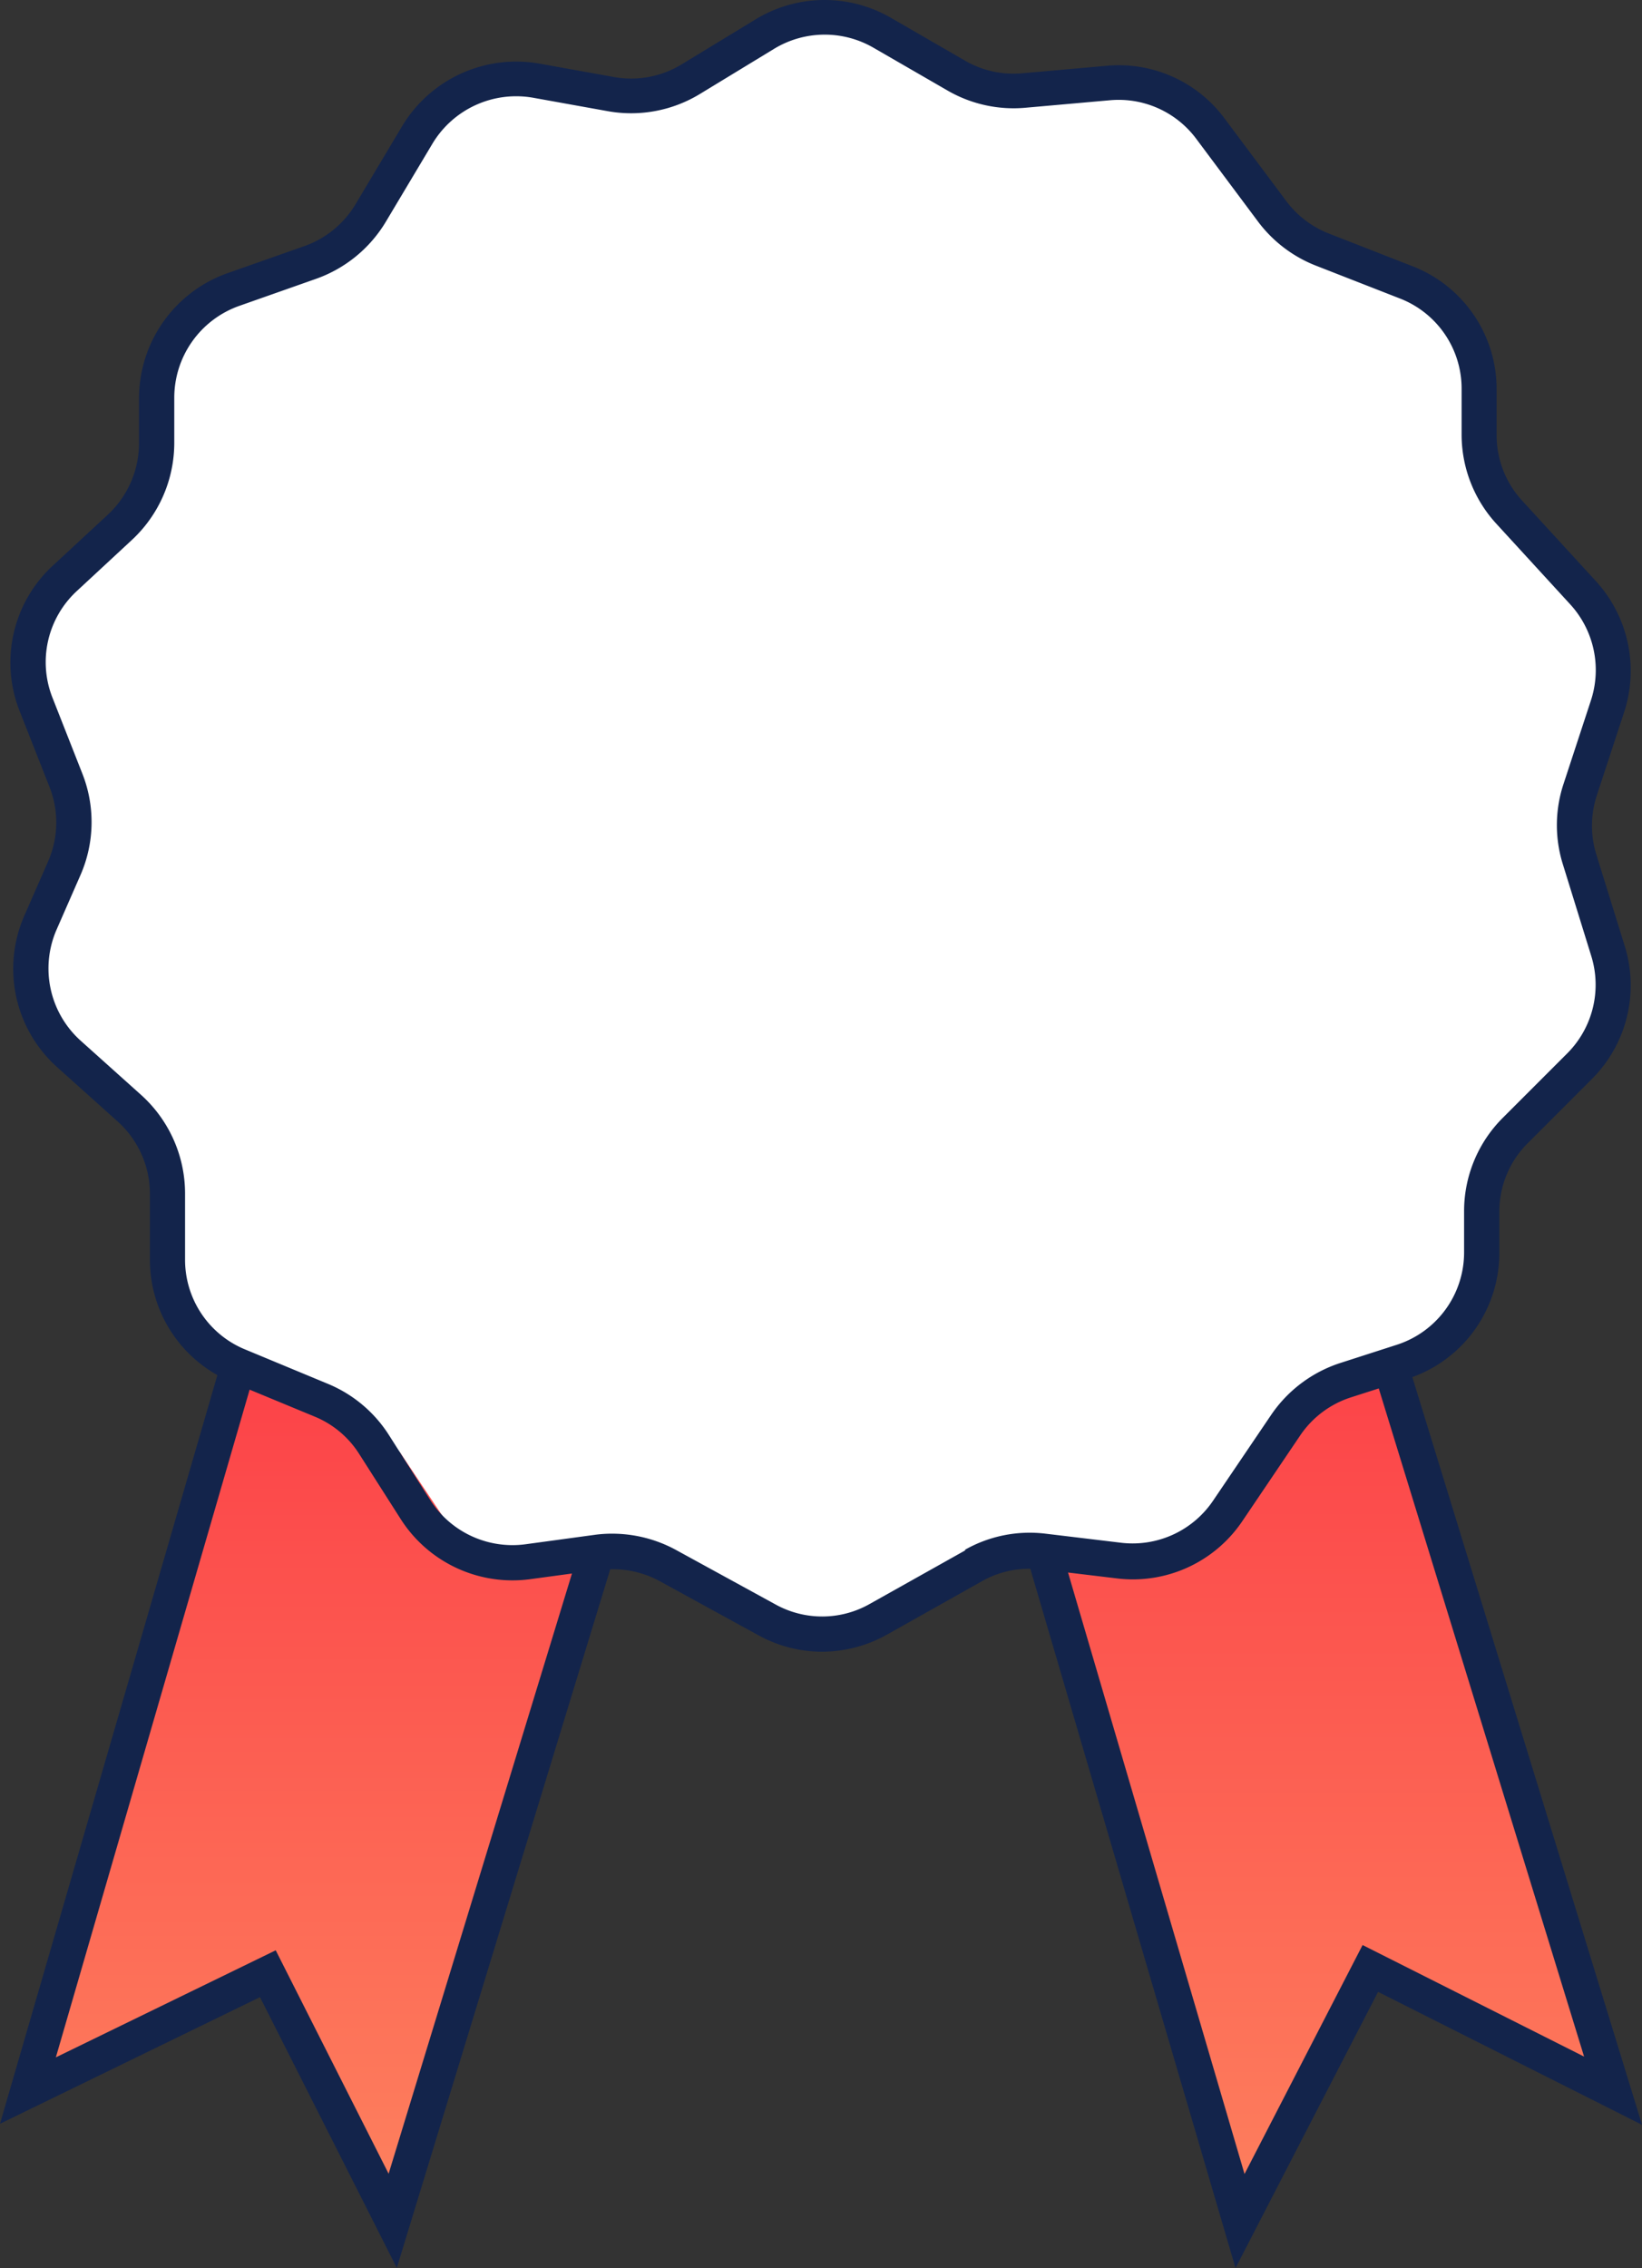 <svg xmlns="http://www.w3.org/2000/svg" xmlns:xlink="http://www.w3.org/1999/xlink" width="82.196" height="113.497" viewBox="0 0 82.196 113.497">
  <rect x="0" y="0" width="82.196" height="113.497" fill="#333333" stroke="none"/>
  <defs>
    <linearGradient id="linear-gradient" x1="0.5" y1="1" x2="0.5" gradientUnits="objectBoundingBox">
      <stop offset="0" stop-color="#fc4248"/>
      <stop offset="1" stop-color="#fd815e"/>
    </linearGradient>
    <linearGradient id="linear-gradient-2" y1="0" y2="1" xlink:href="#linear-gradient"/>
  </defs>
  <g id="Gruppe_6498" data-name="Gruppe 6498" transform="translate(-1083.581 -4848.212)">
    <g id="Gruppe_6496" data-name="Gruppe 6496" transform="translate(1085.008 4849.155)">
      <path id="Pfad_104245" data-name="Pfad 104245" d="M10.54,43.638,0,6.358l12.016,6.254L18.211,0l10,34.682Z" transform="translate(79.34 110.606) rotate(180)" fill="url(#linear-gradient)"/>
      <path id="Pfad_104244" data-name="Pfad 104244" d="M11677.592,4077.333l-10.54,35.544,12.017-5.963,6.194,12.025,10-33.067Z" transform="translate(-11667.052 -4009.46)" fill="url(#linear-gradient-2)"/>
      <path id="Pfad_104243" data-name="Pfad 104243" d="M11706.61,4083.145l4.718-1.413,5.086-3.116,6.806.931,4.124-2.391,4.519-6.517,6.6-3.154,1.342-3.125,1.1-5.454,5.536-6.871v-3.583l-1.884-6.681,1.884-7.478-1.116-3.167-5.52-5.686v-6.915l-2.246-2.314-7.192-3.019-5.2-6.9-3.738-1.15-5.974,1.15-6.727-4h-3.1l-6.55,4h-3.31l-4.516-1.15-3.485,1.15-4.205,6.9-2.338,2.027-4.9,1.916-2.247,2.5-.636,5.809-1.241,2.414-4.678,3.836v3.227l2.271,6.853-2.271,7.4.817,2.869,5.1,5.883.636,2.592,1.063,6.284,2.2,2.641,6.22,2.192,2.146,2.413,3.061,4.576,2.483.931,5.97-.931,1.855.931Z" transform="translate(-11667.096 -4002.292)" fill="#fff"/>
    </g>
    <g id="Icon_Meistergarantie_pos" transform="translate(1083.581 4848.212)">
      <path id="Pfad_104226" data-name="Pfad 104226" d="M90.845,39.24A22.765,22.765,0,1,0,113.609,62,22.766,22.766,0,0,0,90.845,39.24Zm-2.426,32.5-8.927-8.927,1.245-1.245L88.372,69.2l12.6-13.526,1.292,1.2Z" transform="translate(-49.773 -20.678)" fill="url(#linear-gradient-2)"/>
      <path id="Pfad_104227" data-name="Pfad 104227" d="M107.606,76.549a6.6,6.6,0,0,0,4.358-6.22v-2.05a4.834,4.834,0,0,1,1.427-3.442l3.207-3.207a6.617,6.617,0,0,0,1.645-6.648L116.821,50.4a4.852,4.852,0,0,1,.023-2.96l1.368-4.17a6.648,6.648,0,0,0-1.41-6.549l-3.694-4.029a4.838,4.838,0,0,1-1.28-3.289V27.131a6.591,6.591,0,0,0-4.211-6.173l-4.193-1.639A4.877,4.877,0,0,1,101.3,17.7L98.215,13.57a6.587,6.587,0,0,0-5.9-2.643l-4.24.376a4.827,4.827,0,0,1-2.86-.634L81.505,8.525A6.635,6.635,0,0,0,74.74,8.6l-3.706,2.255a4.848,4.848,0,0,1-3.395.634l-3.724-.67a6.664,6.664,0,0,0-6.872,3.125l-2.332,3.906a4.872,4.872,0,0,1-2.561,2.1L48.3,21.305A6.643,6.643,0,0,0,43.87,27.56v2.255a4.9,4.9,0,0,1-1.556,3.571l-2.76,2.555A6.6,6.6,0,0,0,37.9,43.236l1.486,3.776a4.846,4.846,0,0,1-.07,3.735l-1.186,2.708a6.612,6.612,0,0,0,1.645,7.588L42.8,63.757a4.871,4.871,0,0,1,1.615,3.618v3.3a6.606,6.606,0,0,0,3.377,5.773L36.91,113.914l13.015-6.337,6.848,13.55L67.457,86.163a4.928,4.928,0,0,1,2.449.581L74.88,89.47a6.626,6.626,0,0,0,3.183.822,6.7,6.7,0,0,0,3.248-.857l4.775-2.684a4.789,4.789,0,0,1,2.4-.611l10.272,34.993,7.136-13.82,13.215,6.654-11.5-37.418ZM56.368,116.422l-5.656-11.189L39.706,110.59l9.7-33.413,3.248,1.345A4.793,4.793,0,0,1,54.894,80.4l2.079,3.26a6.637,6.637,0,0,0,6.484,3l2.085-.282-9.18,30.042Zm28.855-31.2L80.448,87.9a4.828,4.828,0,0,1-4.722.023L70.752,85.2a6.679,6.679,0,0,0-3.2-.816,6.282,6.282,0,0,0-.881.059l-3.453.47a4.884,4.884,0,0,1-4.763-2.2L56.38,79.45a6.616,6.616,0,0,0-3.048-2.561l-4.158-1.727a4.849,4.849,0,0,1-3-4.5v-3.3a6.646,6.646,0,0,0-2.2-4.934l-3.025-2.713a4.859,4.859,0,0,1-1.2-5.574l1.186-2.708a6.6,6.6,0,0,0,.094-5.092l-1.486-3.776a4.844,4.844,0,0,1,1.216-5.356l2.755-2.555a6.635,6.635,0,0,0,2.12-4.863V27.537a4.877,4.877,0,0,1,3.248-4.593l3.853-1.357a6.662,6.662,0,0,0,3.489-2.854l2.332-3.906a4.889,4.889,0,0,1,5.045-2.3l3.724.67a6.624,6.624,0,0,0,4.628-.863l3.706-2.255a4.875,4.875,0,0,1,4.969-.059l3.712,2.144a6.6,6.6,0,0,0,3.9.863l4.24-.376A4.844,4.844,0,0,1,96.8,14.592l3.083,4.129a6.638,6.638,0,0,0,2.9,2.208l4.193,1.639a4.838,4.838,0,0,1,3.1,4.534v2.267a6.6,6.6,0,0,0,1.744,4.481l3.694,4.029a4.87,4.87,0,0,1,1.034,4.81l-1.368,4.17a6.557,6.557,0,0,0-.035,4.029l1.421,4.587a4.857,4.857,0,0,1-1.21,4.881l-3.207,3.207A6.594,6.594,0,0,0,110.2,68.25V70.3a4.856,4.856,0,0,1-3.377,4.634l-2.825.91a6.67,6.67,0,0,0-3.459,2.6l-2.907,4.293a4.861,4.861,0,0,1-4.61,2.1l-3.765-.452a6.577,6.577,0,0,0-4.035.8Zm19.9,19.74-5.914,11.465L90.374,86.328l2.443.294A6.607,6.607,0,0,0,99.1,83.755L102,79.462a4.859,4.859,0,0,1,2.537-1.9l1.392-.446,10.278,33.436-11.083-5.58Z" transform="translate(-36.91 -7.635)" fill="#13244b"/>
    </g>
  </g>
</svg>
